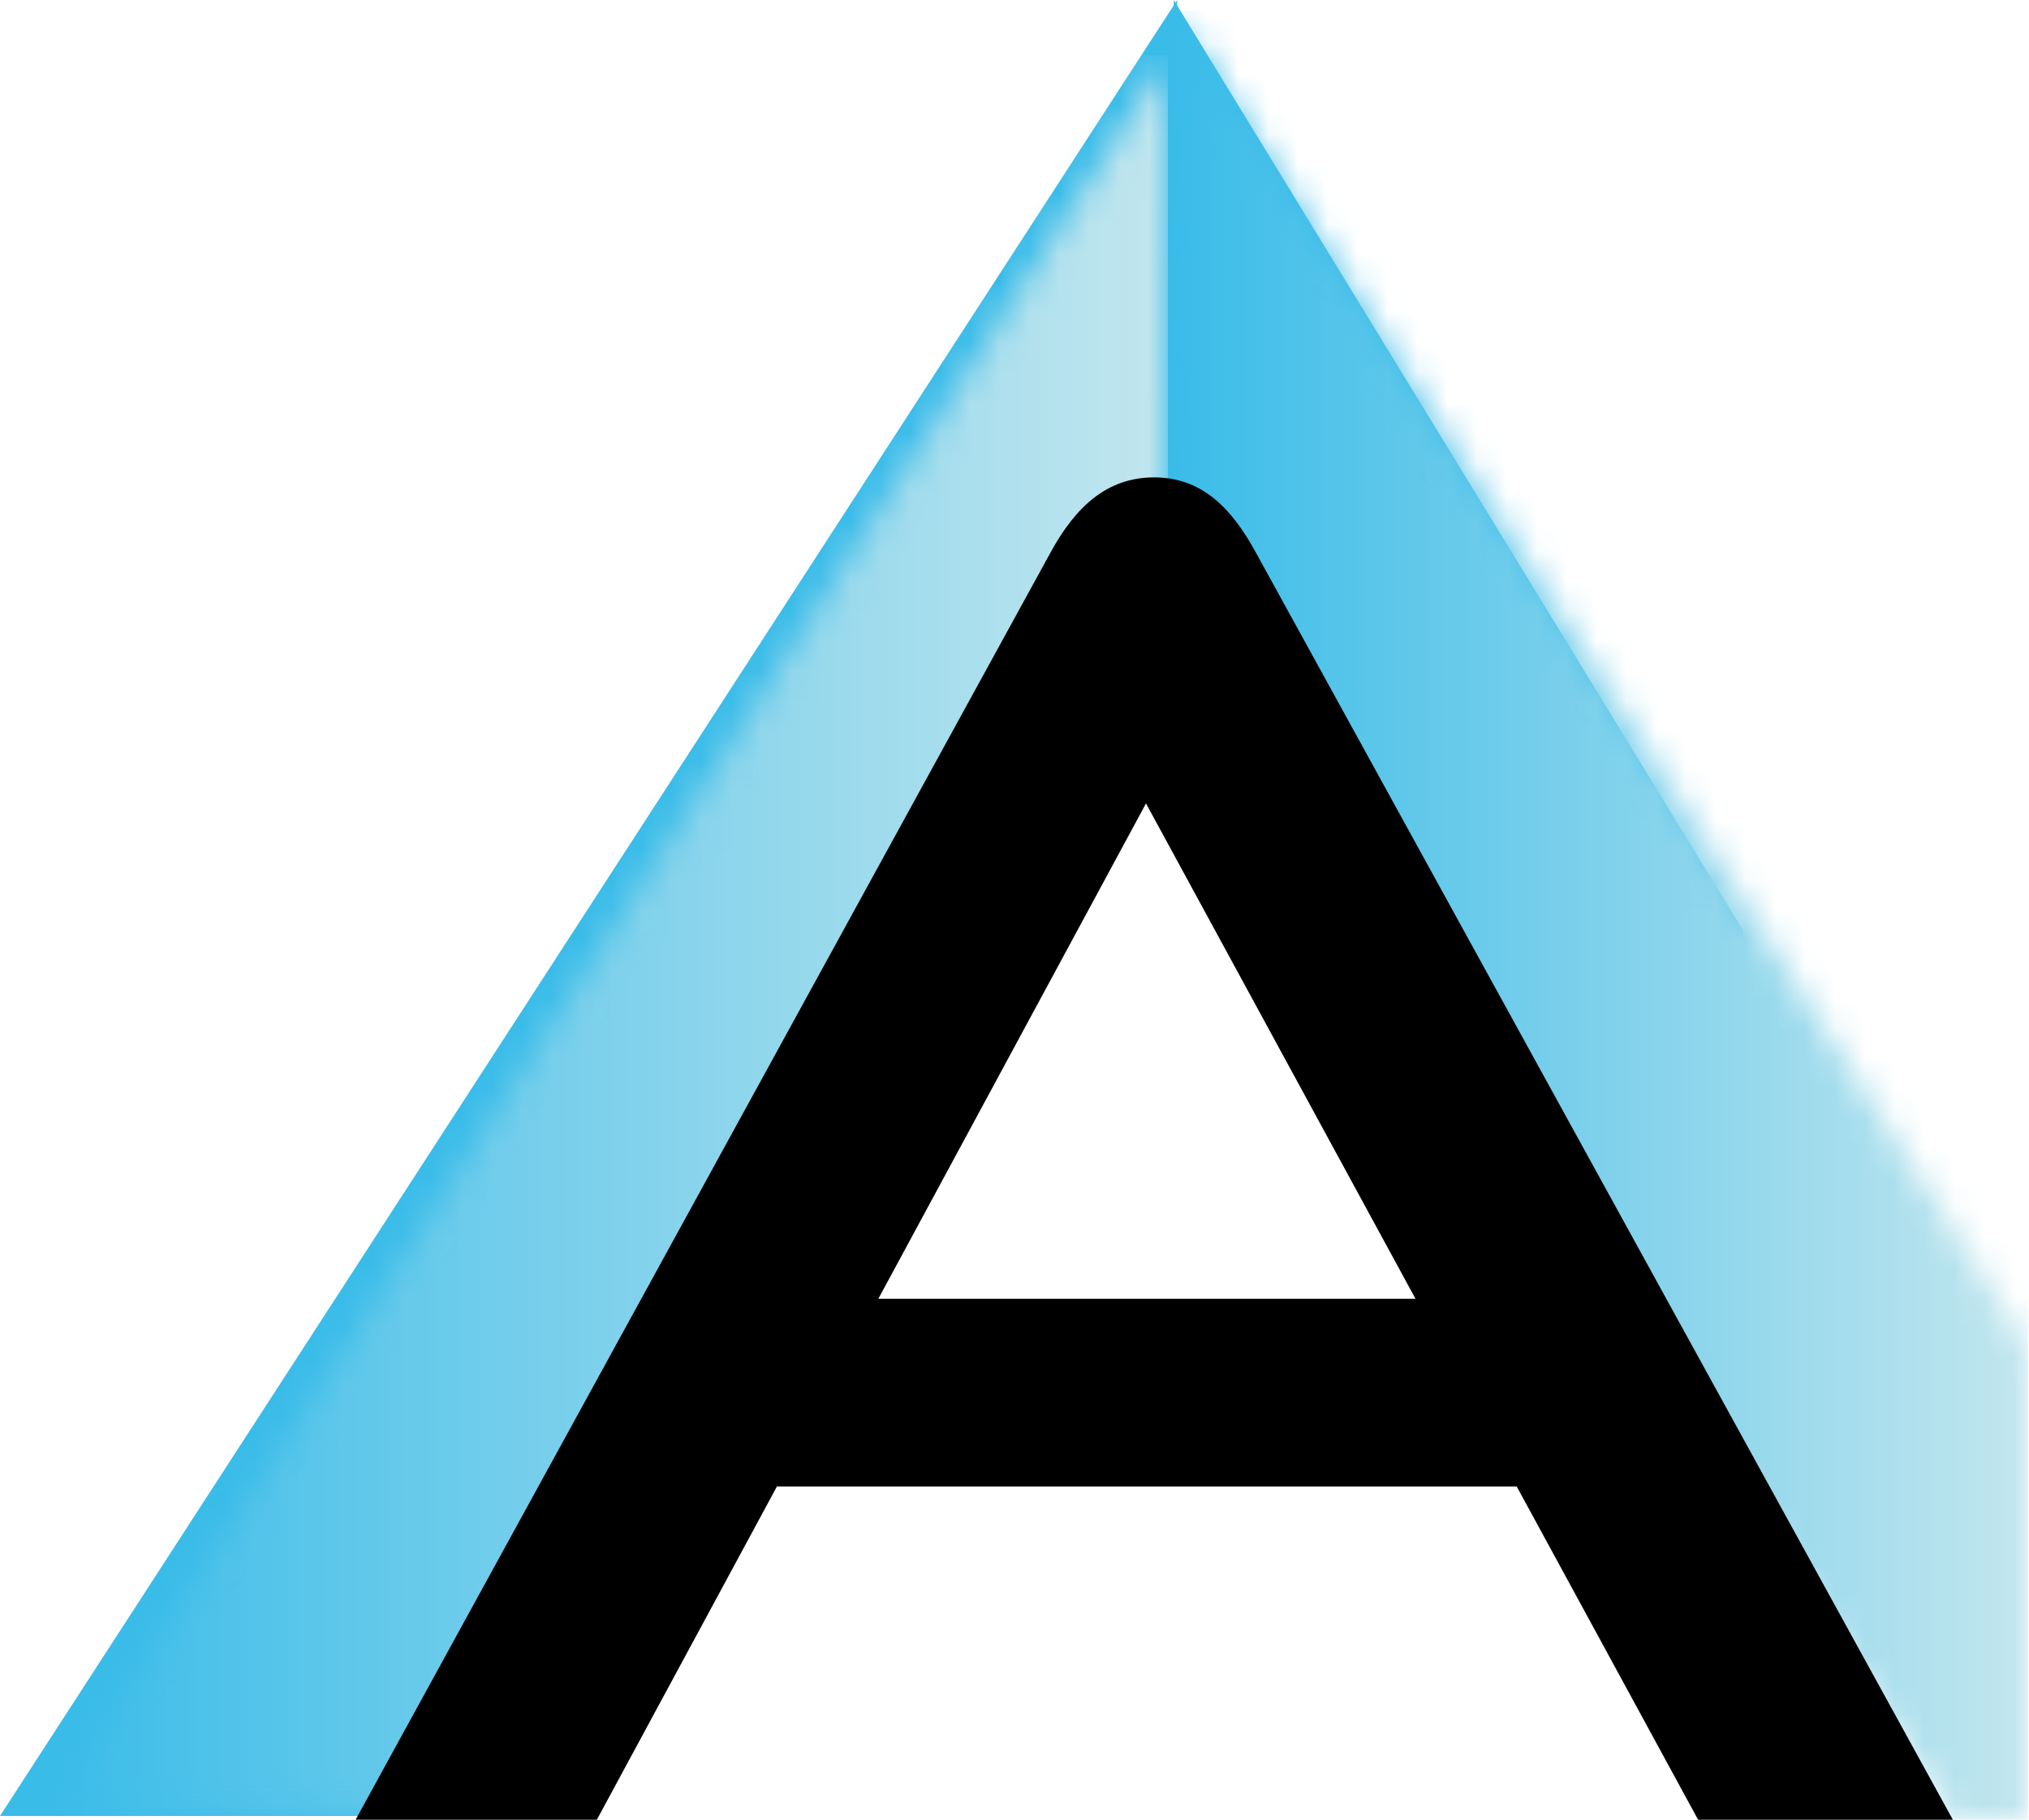 <svg width="68" height="61" viewBox="0 0 68 61" fill="none" xmlns="http://www.w3.org/2000/svg">
<path d="M39.452 0L0 60.874H17.613L39.367 20.88L39.452 0Z" fill="#3ABCE9"/>
<path d="M58.421 31.194L39.339 0L39.141 20.894L58.421 55.815V31.194Z" fill="#3ABCE9"/>
<mask id="mask0_9497_439" style="mask-type:luminance" maskUnits="userSpaceOnUse" x="1" y="1" width="39" height="60">
<path d="M1.512 60.874H17.612L39.055 21.44L39.14 1.85L1.512 60.874Z" fill="white"/>
</mask>
<g mask="url(#mask0_9497_439)">
<path d="M39.14 1.85H1.512V60.86H39.14V1.85Z" fill="url(#paint0_linear_9497_439)"/>
</g>
<mask id="mask1_9497_439" style="mask-type:luminance" maskUnits="userSpaceOnUse" x="39" y="0" width="29" height="61">
<path d="M67.978 45.109L39.34 0.364L39.227 21.048L65.448 61L67.978 60.986V45.109Z" fill="white"/>
</mask>
<g mask="url(#mask1_9497_439)">
<path d="M67.964 0.364H39.227V61H67.964V0.364Z" fill="url(#paint1_linear_9497_439)"/>
</g>
<path d="M56.91 61L50.832 49.831H25.573L28.923 43.539H47.44L38.407 26.933L20.003 61H11.918L35.213 18.511C36.047 16.984 37.107 16.003 38.676 16.003C40.245 16.003 41.249 16.984 42.083 18.511L65.448 61H56.91Z" fill="black"/>
<defs>
<linearGradient id="paint0_linear_9497_439" x1="1.512" y1="31.362" x2="39.14" y2="31.362" gradientUnits="userSpaceOnUse">
<stop stop-color="#3ABCE9"/>
<stop offset="1" stop-color="#C2E6EE"/>
</linearGradient>
<linearGradient id="paint1_linear_9497_439" x1="39.227" y1="30.689" x2="67.978" y2="30.689" gradientUnits="userSpaceOnUse">
<stop stop-color="#3ABCE9"/>
<stop offset="1" stop-color="#C2E6EE"/>
</linearGradient>
</defs>
</svg>
